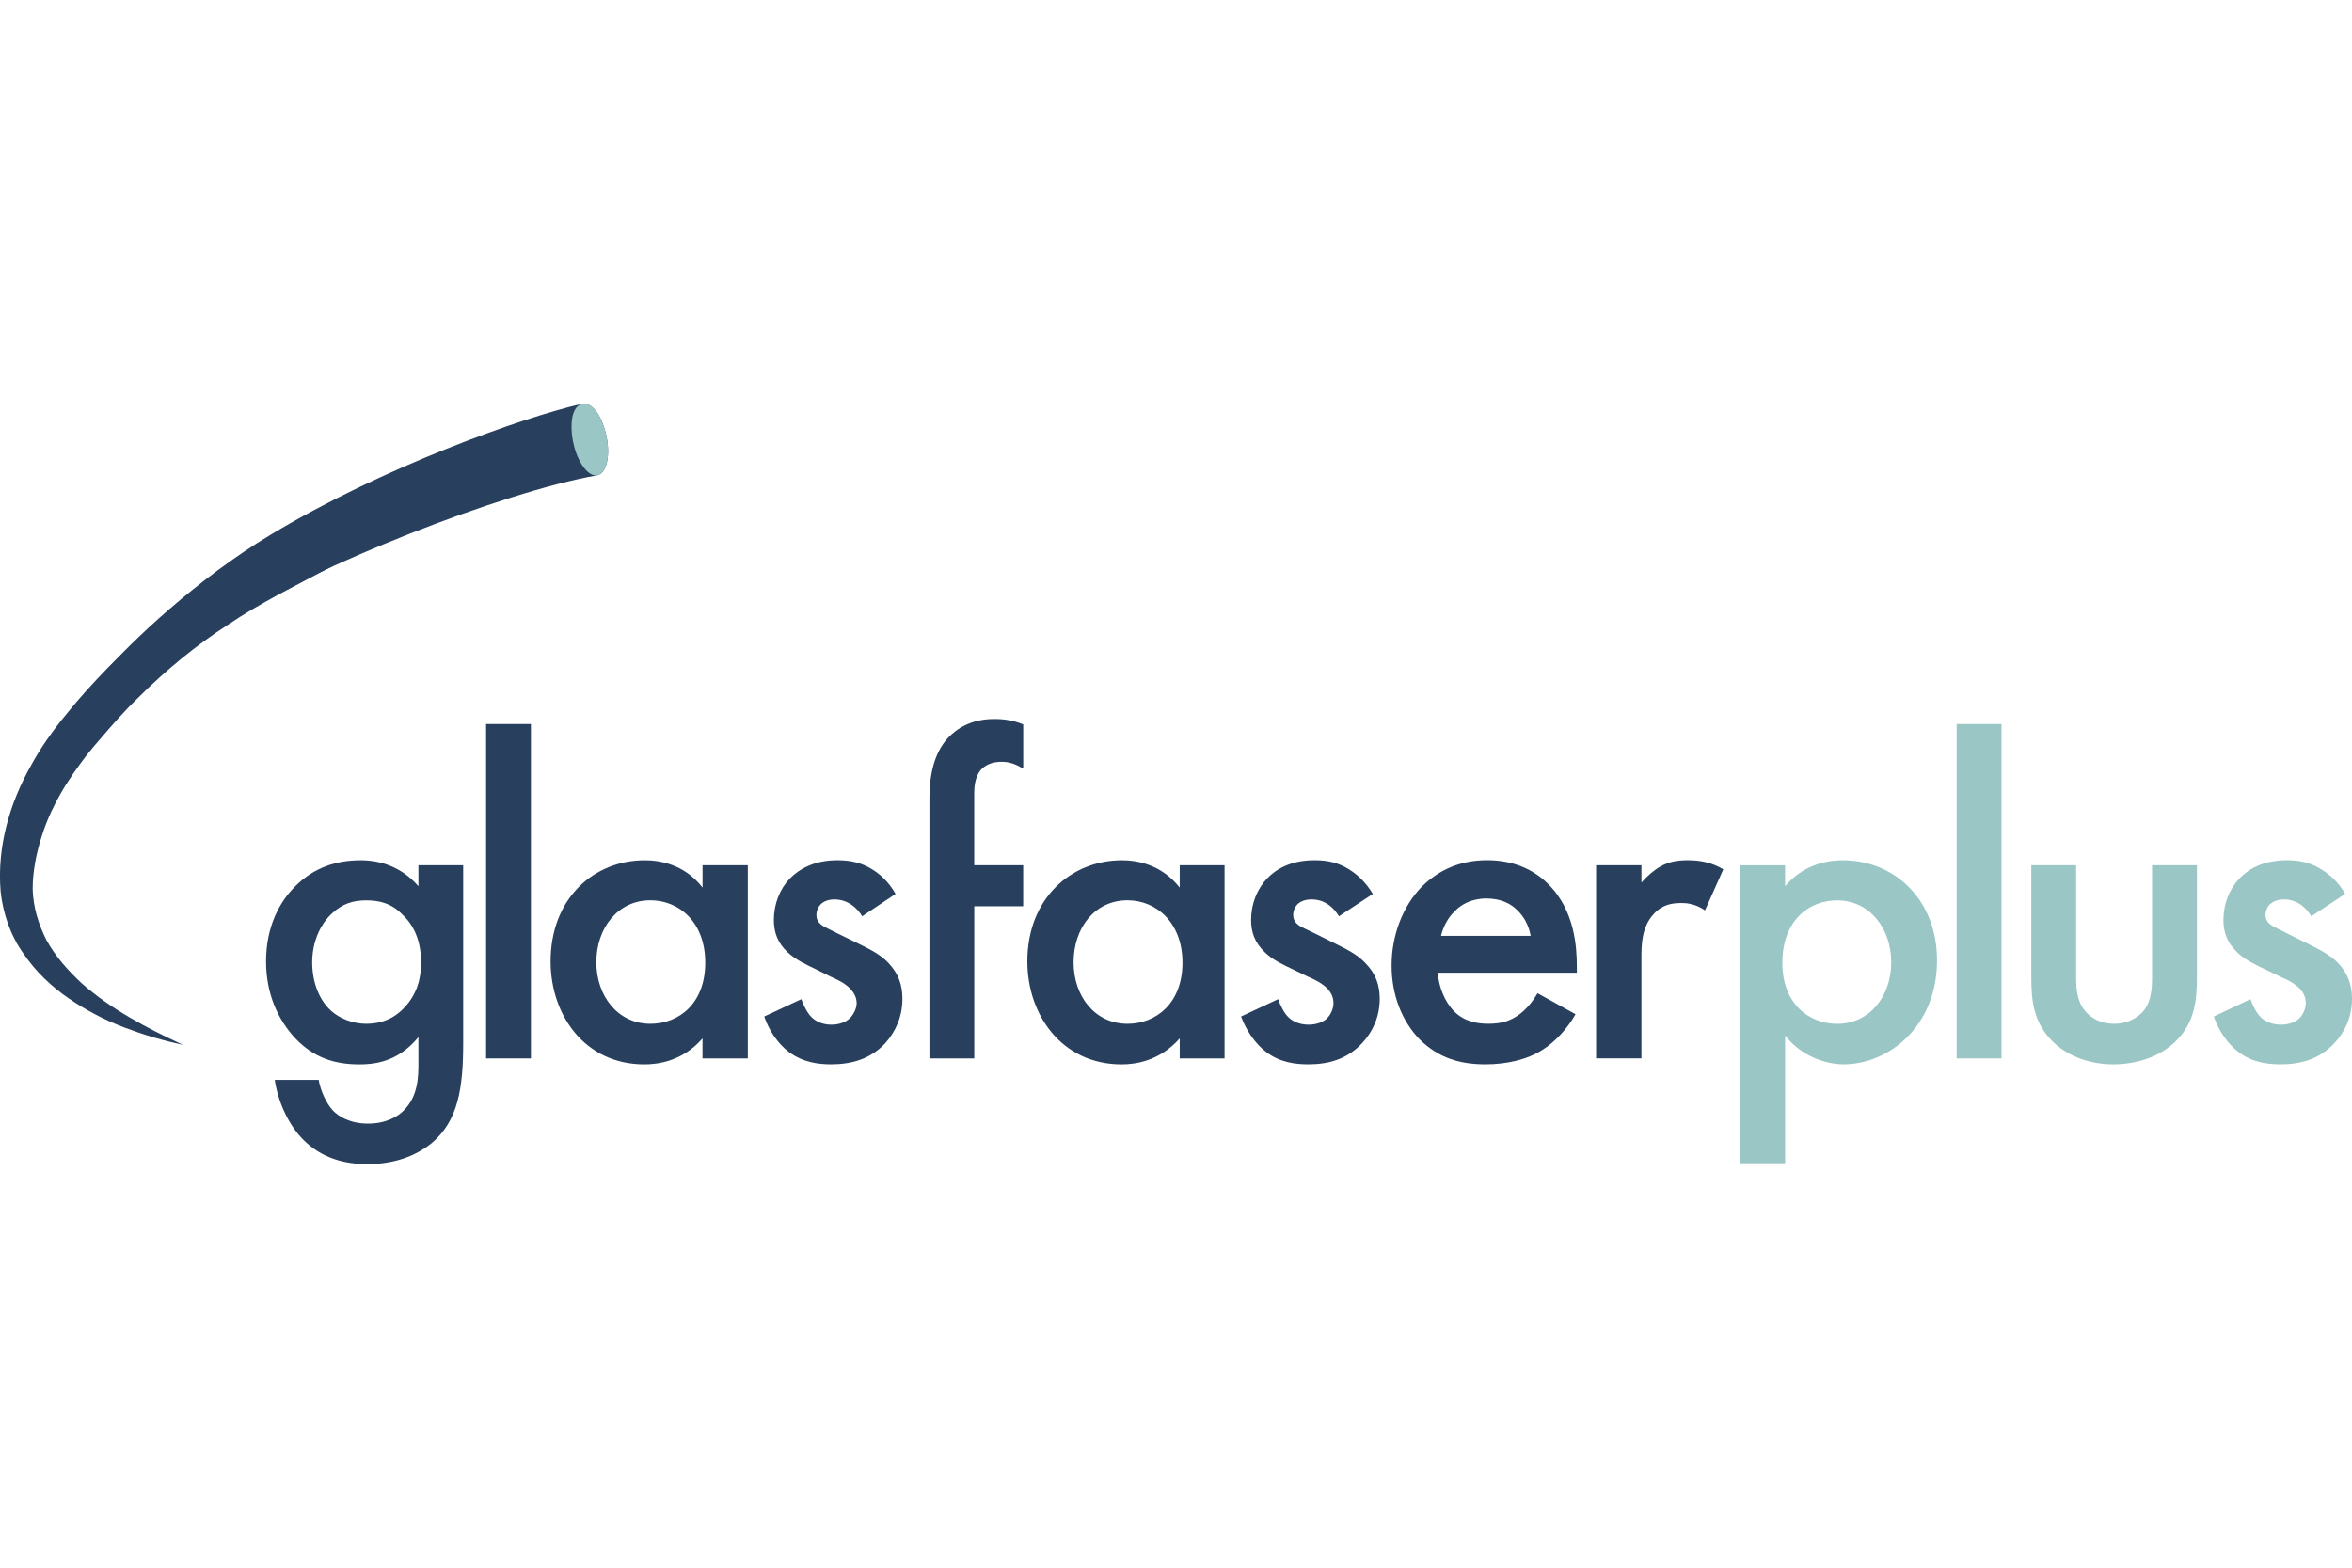 <?xml version="1.0" encoding="UTF-8"?>
<svg id="Ebene_1" data-name="Ebene 1" xmlns="http://www.w3.org/2000/svg" viewBox="0 0 600 400">
  <defs>
    <style>
      .cls-1 {
        fill: #9ac6c5;
      }

      .cls-2 {
        fill: #283f5d;
      }
    </style>
  </defs>
  <path class="cls-2" d="m106.72,220.77h11.44v45.34c0,11.51-1.28,19.88-8.05,25.57-3.15,2.56-8.4,5.35-16.46,5.35-5.72,0-11.56-1.51-16.22-6.16-3.62-3.6-6.42-9.3-7.35-15.34h11.21c.47,2.67,1.87,5.93,3.62,7.79,1.4,1.51,4.32,3.37,8.99,3.37s7.59-1.86,8.99-3.25c3.85-3.72,3.85-8.83,3.85-12.44v-6.39c-5.37,6.63-11.79,6.97-15.06,6.97-6.42,0-11.67-1.74-16.34-6.63-4.44-4.77-7.47-11.39-7.47-19.65,0-8.95,3.5-15.23,7.35-19.06,4.9-5,10.74-6.74,16.81-6.74,4.9,0,10.39,1.63,14.71,6.63v-5.35Zm-22.06,12.32h0c-2.92,2.67-5.02,7.21-5.02,12.44s1.87,9.76,4.9,12.44c2.1,1.86,5.37,3.25,8.87,3.25s6.77-1.05,9.57-3.95c3.5-3.6,4.44-7.79,4.44-11.62,0-5.46-1.75-9.53-4.79-12.32-2.8-2.91-5.95-3.6-9.22-3.6s-6.07.81-8.75,3.37"/>
  <polygon class="cls-2" points="135.44 270.06 135.44 270.06 124 270.06 124 184.74 135.44 184.74 135.44 270.06"/>
  <path class="cls-2" d="m179.21,220.77h11.56v49.29h-11.56v-5.11c-5.02,5.81-11.32,6.63-14.82,6.63-15.29,0-23.93-12.67-23.93-26.27,0-16.04,10.97-25.81,24.05-25.81,3.62,0,10.04.93,14.71,6.97v-5.7Zm-27.08,24.76h0c0,8.6,5.49,15.69,13.77,15.69,7.35,0,14.01-5.23,14.01-15.58s-6.65-15.93-14.01-15.93c-8.29,0-13.77,7.09-13.77,15.81"/>
  <path class="cls-2" d="m219.94,233.79h0c-1.17-1.98-3.5-4.3-7.12-4.3-1.63,0-2.8.58-3.5,1.28-.58.58-1.05,1.63-1.05,2.67,0,1.28.58,2.09,1.63,2.79.7.46,1.4.7,3.85,1.98l5.95,2.91c2.57,1.28,5.02,2.56,6.89,4.53,2.68,2.79,3.62,5.81,3.62,9.18,0,4.42-1.63,8.25-4.32,11.28-3.85,4.18-8.75,5.46-13.89,5.46-3.15,0-7.12-.46-10.74-3.14-2.8-2.09-5.14-5.58-6.3-9.07l9.45-4.42c.58,1.63,1.63,3.72,2.68,4.65.7.7,2.33,1.86,5.02,1.86,1.75,0,3.62-.58,4.67-1.63.93-.93,1.75-2.44,1.75-3.84s-.58-2.56-1.63-3.72c-1.4-1.39-3.03-2.21-4.9-3.02l-4.2-2.09c-2.22-1.05-4.9-2.32-6.89-4.18-2.57-2.44-3.5-5.11-3.5-8.25,0-4.07,1.52-7.9,4.09-10.58,2.33-2.32,6.07-4.65,12.14-4.65,3.5,0,6.42.7,9.22,2.56,1.63,1.05,3.85,2.91,5.6,6.04l-8.52,5.7Z"/>
  <path class="cls-2" d="m248.54,231.23h0v38.83h-11.44v-66.38c0-7.67,1.98-12.44,4.79-15.46,2.1-2.21,5.72-4.77,11.79-4.77,2.45,0,4.9.35,7.35,1.39v11.28c-2.33-1.39-3.85-1.74-5.49-1.74-1.4,0-3.5.23-5.14,1.86-.58.58-1.87,2.32-1.87,5.93v18.6h12.49v10.46h-12.49Z"/>
  <path class="cls-2" d="m300.95,220.77h11.44v49.29h-11.44v-5.11c-5.14,5.81-11.32,6.63-14.82,6.63-15.29,0-24.05-12.67-24.05-26.27,0-16.04,11.09-25.81,24.16-25.81,3.62,0,9.92.93,14.71,6.97v-5.7Zm-27.08,24.76h0c0,8.6,5.37,15.69,13.77,15.69,7.24,0,14.01-5.23,14.01-15.58s-6.77-15.93-14.01-15.93c-8.4,0-13.77,7.09-13.77,15.81"/>
  <path class="cls-2" d="m341.57,233.79h0c-1.17-1.98-3.38-4.3-7-4.3-1.75,0-2.92.58-3.62,1.28-.58.58-1.05,1.63-1.05,2.67,0,1.28.58,2.09,1.63,2.79.7.46,1.4.7,3.97,1.98l5.84,2.91c2.57,1.28,5.02,2.56,6.89,4.53,2.8,2.79,3.74,5.81,3.74,9.18,0,4.42-1.63,8.25-4.44,11.28-3.85,4.18-8.64,5.46-13.77,5.46-3.27,0-7.24-.46-10.74-3.14-2.8-2.09-5.14-5.58-6.42-9.07l9.45-4.42c.58,1.63,1.63,3.72,2.68,4.65.7.7,2.33,1.86,5.14,1.86,1.75,0,3.62-.58,4.67-1.63.93-.93,1.63-2.44,1.63-3.84s-.47-2.56-1.52-3.72c-1.4-1.39-3.03-2.21-4.9-3.02l-4.32-2.09c-2.22-1.05-4.9-2.32-6.77-4.18-2.57-2.44-3.5-5.11-3.5-8.25,0-4.07,1.52-7.9,4.09-10.58,2.22-2.32,5.95-4.65,12.14-4.65,3.5,0,6.3.7,9.1,2.56,1.63,1.05,3.85,2.91,5.72,6.04l-8.64,5.7Z"/>
  <path class="cls-2" d="m401.92,258.78h0c-2.1,3.72-5.25,7.09-8.4,9.07-3.97,2.56-9.22,3.72-14.59,3.72-6.54,0-11.91-1.63-16.69-6.28-4.67-4.77-7.24-11.51-7.24-18.95s2.68-15,7.82-20.23c4.2-4.07,9.57-6.63,16.57-6.63,7.94,0,12.96,3.37,15.87,6.39,6.42,6.63,7,15.69,7,20.81v1.51h-35.48c.23,3.49,1.75,7.44,4.2,9.88,2.68,2.67,5.95,3.14,8.75,3.14,3.27,0,5.6-.7,7.94-2.44,1.98-1.51,3.5-3.49,4.55-5.35l9.69,5.35Zm-11.44-19.99h0c-.47-2.67-1.75-5-3.5-6.63-1.52-1.51-3.97-2.91-7.82-2.91s-6.54,1.63-8.05,3.25c-1.63,1.51-2.92,3.84-3.5,6.28h22.88Z"/>
  <path class="cls-2" d="m407.17,220.77h11.56v4.42c1.28-1.51,3.15-3.14,4.79-4.07,2.22-1.28,4.44-1.63,7-1.63,2.92,0,5.95.46,9.1,2.32l-4.67,10.46c-2.57-1.74-4.79-1.86-5.95-1.86-2.45,0-4.9.35-7.12,2.79-3.15,3.37-3.15,8.02-3.15,11.28v25.57h-11.56v-49.29Z"/>
  <path class="cls-1" d="m455.38,296.8h-11.56v-76.02h11.56v5.35c4.2-5,9.8-6.63,14.71-6.63,13.07,0,24.05,9.88,24.05,25.57,0,16.62-12.14,26.5-23.93,26.5-2.68,0-9.69-.93-14.82-7.32v32.55Zm-.7-51.15h0c0,10.35,6.65,15.58,14.01,15.58,8.29,0,13.77-7.09,13.77-15.69s-5.49-15.81-13.77-15.81c-7.35,0-14.01,5.23-14.01,15.93"/>
  <polygon class="cls-1" points="510.59 270.06 510.59 270.06 499.15 270.06 499.15 184.74 510.59 184.74 510.59 270.06"/>
  <path class="cls-1" d="m529.62,220.77h0v28.25c0,2.91.12,6.28,2.22,8.83,1.52,1.98,4.2,3.37,7.47,3.37s5.95-1.39,7.59-3.37c1.98-2.56,2.1-5.93,2.1-8.83v-28.25h11.44v28.6c0,6.28-.7,11.51-5.25,16.16-4.44,4.42-10.62,6.04-16.11,6.04-5.02,0-11.21-1.51-15.64-6.04-4.55-4.65-5.25-9.88-5.25-16.16v-28.6h11.44Z"/>
  <path class="cls-1" d="m589.61,233.79h0c-1.17-1.98-3.38-4.3-7-4.3-1.63,0-2.8.58-3.62,1.28-.58.58-1.05,1.63-1.05,2.67,0,1.28.58,2.09,1.75,2.79.7.46,1.4.7,3.85,1.98l5.84,2.91c2.57,1.28,5.02,2.56,7,4.53,2.68,2.79,3.62,5.81,3.62,9.18,0,4.42-1.63,8.25-4.44,11.28-3.85,4.18-8.64,5.46-13.77,5.46-3.27,0-7.24-.46-10.74-3.14-2.8-2.09-5.14-5.58-6.3-9.07l9.34-4.42c.58,1.63,1.63,3.72,2.68,4.65.7.7,2.33,1.86,5.14,1.86,1.75,0,3.62-.58,4.67-1.63.93-.93,1.63-2.44,1.63-3.84s-.47-2.56-1.52-3.72c-1.4-1.39-3.03-2.21-4.9-3.02l-4.32-2.09c-2.22-1.05-4.9-2.32-6.77-4.18-2.57-2.44-3.5-5.11-3.5-8.25,0-4.07,1.52-7.9,4.09-10.58,2.22-2.32,5.95-4.65,12.14-4.65,3.5,0,6.3.7,9.1,2.56,1.63,1.05,3.97,2.91,5.72,6.04l-8.64,5.7Z"/>
  <path class="cls-2" d="m26.3,171.95h0c7-8.14,24.05-24.3,42.84-35.57,28.36-17.09,64.08-29.88,79.37-33.36,1.17-.23,2.45.46,3.62,1.98,2.33,3.25,3.62,9.07,2.68,13.02-.47,1.98-1.4,3.02-2.45,3.25-24.4,4.3-72.14,23.25-93.03,36.62"/>
  <path class="cls-1" d="m152.13,104.99h0c-1.17-1.51-2.45-2.21-3.62-1.98-1.05.23-1.98,1.28-2.45,3.14-.82,3.95.35,9.76,2.8,13.02,1.17,1.63,2.45,2.32,3.5,2.09,1.05-.23,1.98-1.28,2.45-3.25.93-3.95-.35-9.76-2.68-13.02"/>
  <path class="cls-2" d="m46.61,266.57h0c-5.02-1.05-10.04-2.56-14.94-4.42-4.9-1.86-9.57-4.3-14.01-7.32s-8.52-6.86-11.67-11.51c-3.27-4.53-5.25-10.23-5.84-15.93-.93-11.39,2.33-22.44,7.7-31.97,2.57-4.77,5.84-9.3,9.22-13.37,3.27-4.07,6.77-7.9,10.51-11.74,7.47-7.56,15.99-14.3,24.98-19.76,4.67-2.67,9.22-5.23,14.01-7.44,4.79-2.21,9.45-4.18,14.24-6.16,19.03-8.02,38.4-15.34,58.48-19.99-18.56,8.95-36.65,18.25-54.86,27.67l-13.42,7.09c-4.44,2.44-8.75,4.88-12.84,7.67-8.29,5.35-15.87,11.62-22.88,18.6-3.5,3.37-6.77,7.09-10.04,10.93-3.27,3.72-6.07,7.56-8.64,11.62-2.45,4.07-4.55,8.25-5.95,12.79-1.4,4.3-2.33,9.07-2.33,13.48.12,4.53,1.4,8.83,3.5,13.02,2.22,4.07,5.37,7.67,8.99,11.04,7.35,6.51,16.46,11.39,25.8,15.69"/>
</svg>